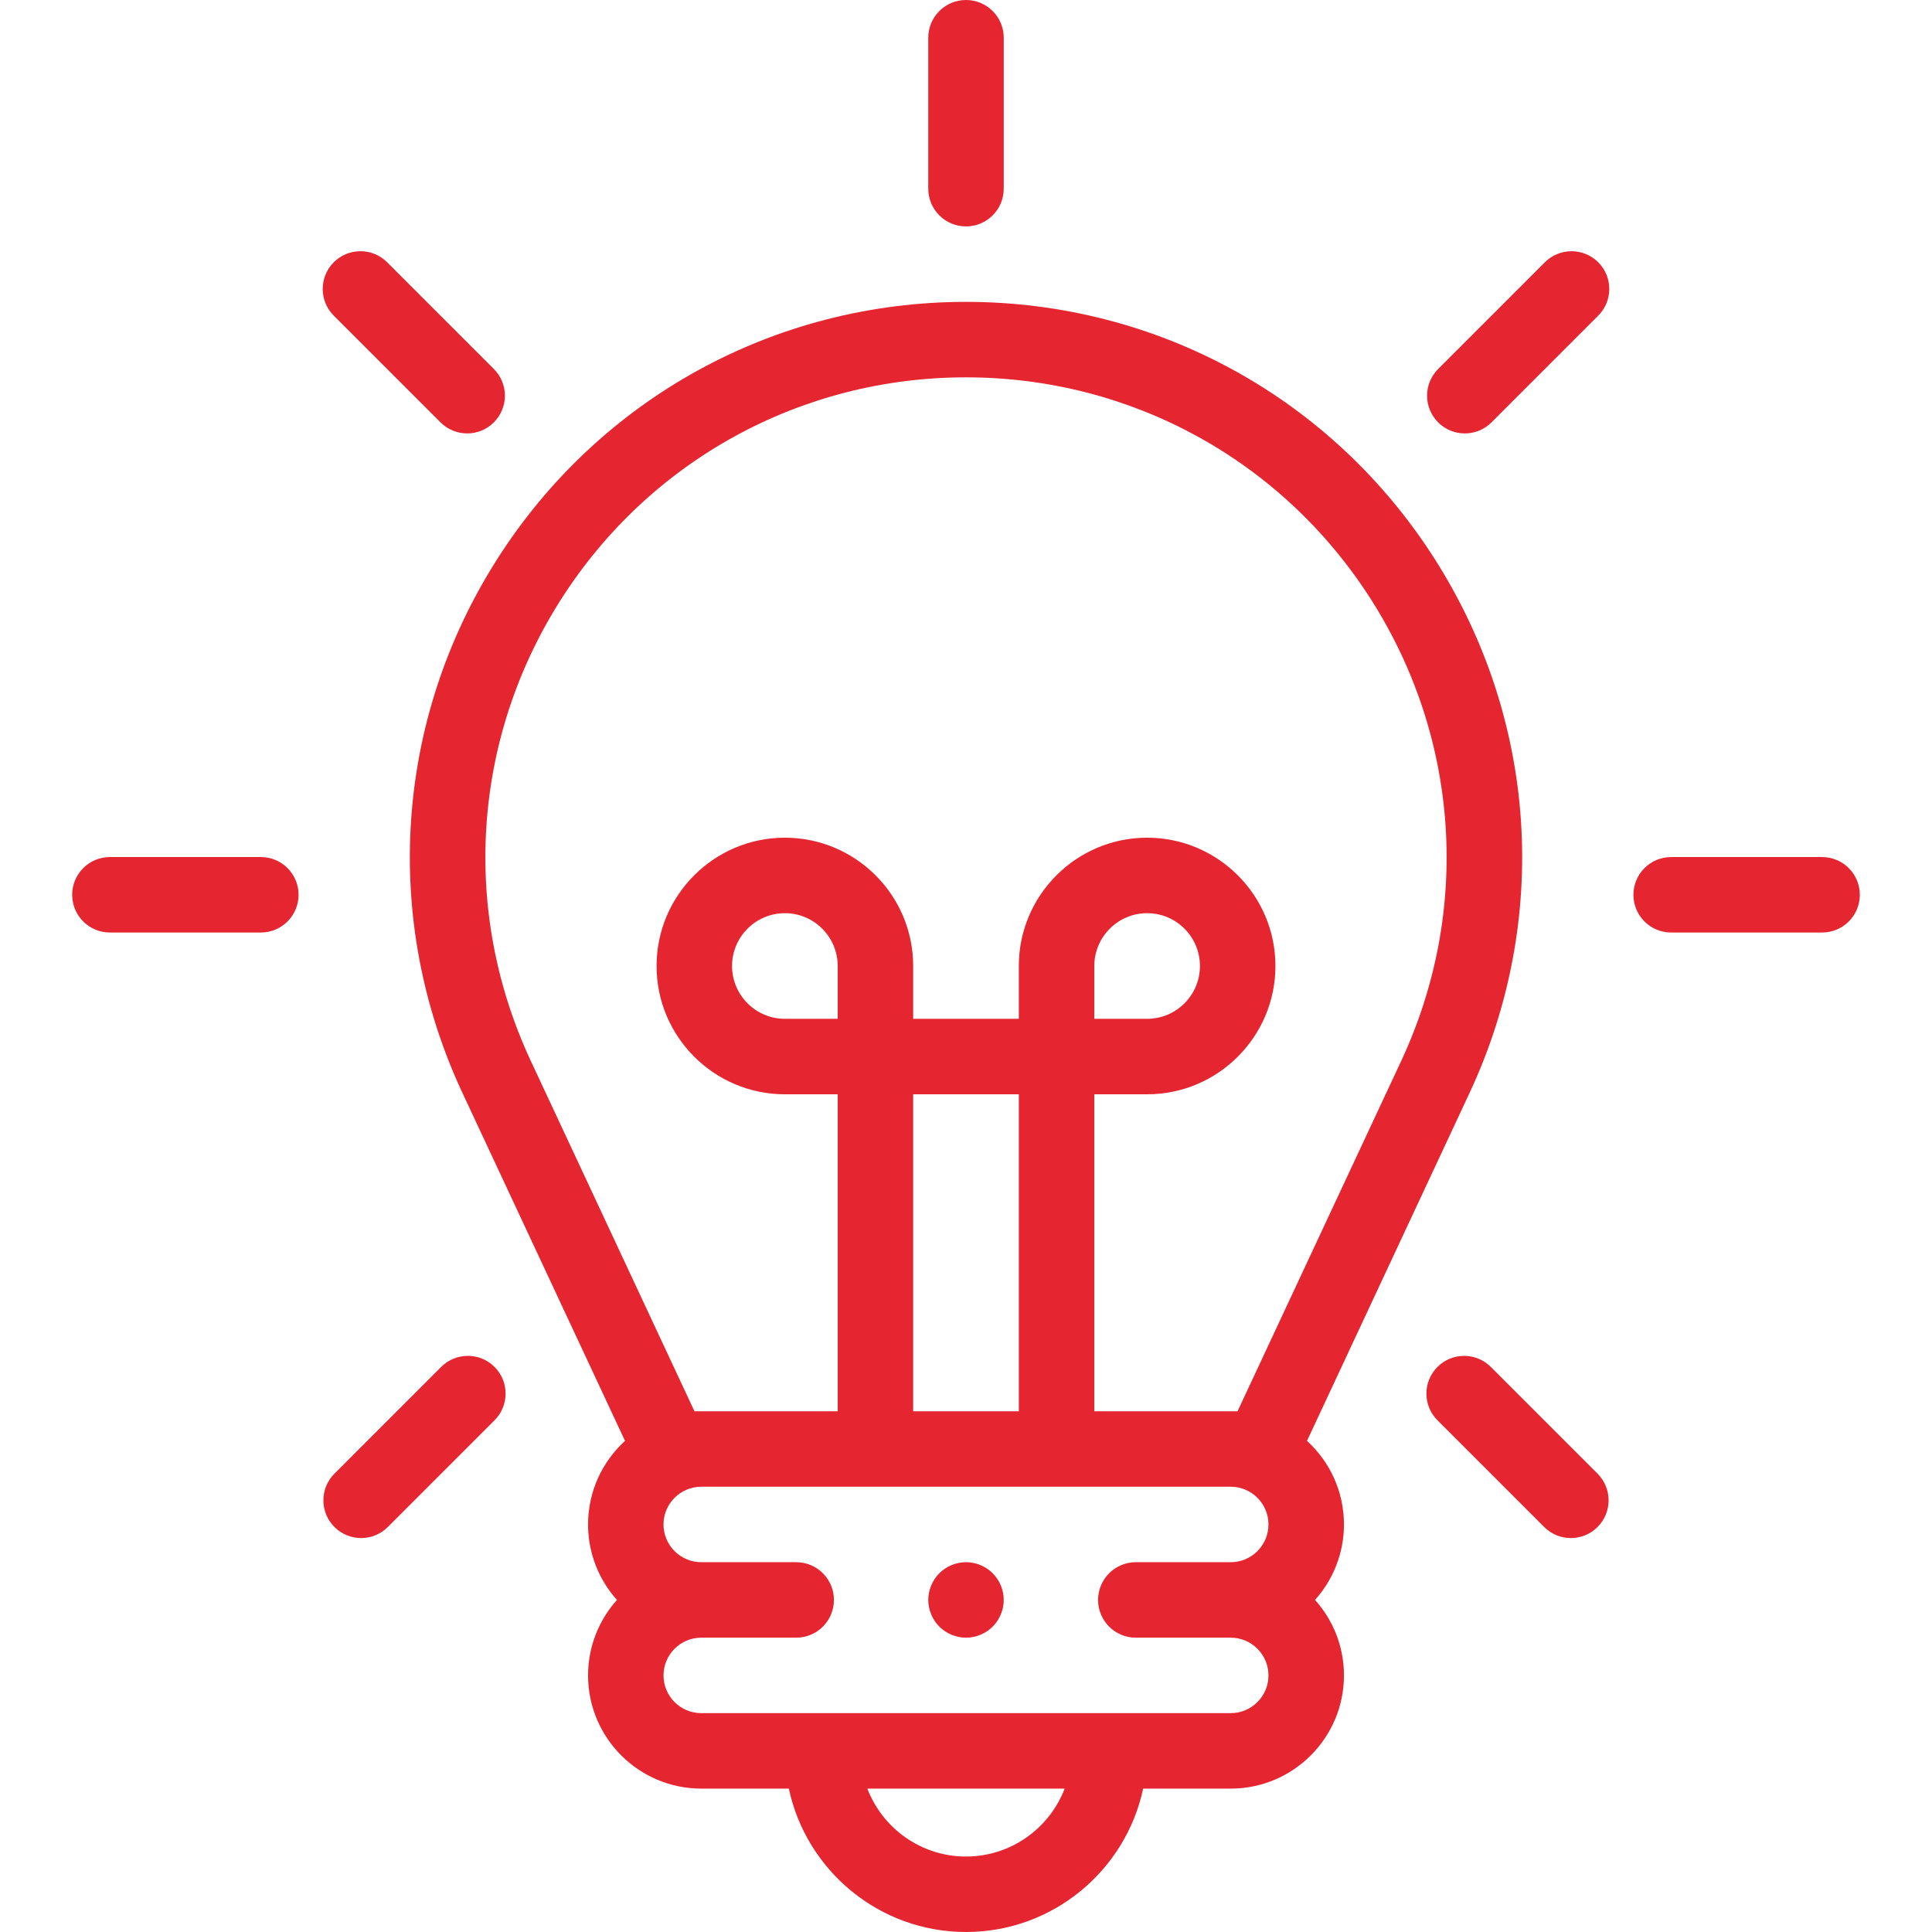 <?xml version="1.0" encoding="UTF-8"?>
<svg xmlns="http://www.w3.org/2000/svg" width="100" height="100" viewBox="0 0 100 100" fill="none">
  <path d="M67.65 74.579L76.064 56.569C80.249 47.612 79.578 37.285 74.268 28.945C68.959 20.604 59.887 15.625 50 15.625C40.113 15.625 31.041 20.604 25.732 28.945C20.422 37.285 19.751 47.612 23.936 56.569L32.35 74.579C31.176 75.652 30.438 77.194 30.438 78.906C30.438 80.406 31.004 81.775 31.934 82.812C31.005 83.85 30.438 85.219 30.438 86.719C30.438 89.95 33.066 92.578 36.297 92.578H40.831C41.732 96.813 45.5 100 50 100C54.5 100 58.268 96.813 59.169 92.578H63.703C66.934 92.578 69.563 89.95 69.563 86.719C69.563 85.219 68.996 83.85 68.066 82.812C68.996 81.775 69.563 80.406 69.563 78.906C69.563 77.194 68.825 75.652 67.65 74.579ZM35.945 73.047L27.475 54.916C23.859 47.175 24.439 38.25 29.027 31.042C33.615 23.834 41.456 19.531 50 19.531C58.544 19.531 66.385 23.834 70.973 31.042C75.561 38.25 76.141 47.175 72.525 54.916L64.055 73.047H56.641V56.641H59.375C63.037 56.641 66.016 53.662 66.016 50C66.016 46.338 63.037 43.359 59.375 43.359C55.713 43.359 52.734 46.338 52.734 50V52.734H47.266V50C47.266 46.338 44.287 43.359 40.625 43.359C36.963 43.359 33.984 46.338 33.984 50C33.984 53.662 36.963 56.641 40.625 56.641H43.359V73.047H35.945ZM43.359 52.734H40.625C39.117 52.734 37.891 51.508 37.891 50C37.891 48.492 39.117 47.266 40.625 47.266C42.133 47.266 43.359 48.492 43.359 50V52.734ZM47.266 56.641H52.734V73.047H47.266V56.641ZM56.641 52.734V50C56.641 48.492 57.867 47.266 59.375 47.266C60.883 47.266 62.109 48.492 62.109 50C62.109 51.508 60.883 52.734 59.375 52.734H56.641ZM50 96.094C47.672 96.094 45.681 94.632 44.893 92.578H55.107C54.319 94.632 52.328 96.094 50 96.094ZM63.703 88.672H36.297C35.22 88.672 34.343 87.796 34.343 86.719C34.343 85.642 35.22 84.766 36.297 84.766H41.211C42.289 84.766 43.164 83.891 43.164 82.812C43.164 81.734 42.289 80.859 41.211 80.859H36.297C35.22 80.859 34.343 79.983 34.343 78.906C34.343 77.829 35.22 76.953 36.297 76.953H63.703C64.78 76.953 65.656 77.829 65.656 78.906C65.656 79.983 64.78 80.859 63.703 80.859H58.789C57.711 80.859 56.836 81.734 56.836 82.812C56.836 83.891 57.711 84.766 58.789 84.766H63.703C64.78 84.766 65.656 85.642 65.656 86.719C65.656 87.796 64.78 88.672 63.703 88.672Z" fill="#E5252F"></path>
  <path d="M50 11.719C51.078 11.719 51.953 10.844 51.953 9.766V1.953C51.953 0.874 51.078 0 50 0C48.922 0 48.047 0.874 48.047 1.953V9.766C48.047 10.844 48.922 11.719 50 11.719Z" fill="#E5252F"></path>
  <path d="M22.8 21.861C23.182 22.243 23.681 22.433 24.181 22.433C24.681 22.433 25.181 22.243 25.562 21.861C26.325 21.099 26.325 19.862 25.562 19.099L20.038 13.575C19.275 12.812 18.039 12.812 17.276 13.575C16.513 14.338 16.513 15.574 17.276 16.337L22.8 21.861Z" fill="#E5252F"></path>
  <path d="M13.501 44.361H5.689C4.61 44.361 3.736 45.235 3.736 46.314C3.736 47.393 4.61 48.267 5.689 48.267H13.501C14.58 48.267 15.454 47.393 15.454 46.314C15.454 45.235 14.58 44.361 13.501 44.361Z" fill="#E5252F"></path>
  <path d="M22.835 70.751L17.311 76.276C16.548 77.038 16.548 78.275 17.311 79.038C17.692 79.419 18.192 79.61 18.692 79.61C19.192 79.61 19.692 79.419 20.073 79.038L25.597 73.514C26.36 72.751 26.36 71.514 25.597 70.751C24.834 69.989 23.598 69.989 22.835 70.751Z" fill="#E5252F"></path>
  <path d="M79.962 13.575L74.438 19.1C73.675 19.863 73.675 21.099 74.438 21.862C74.819 22.244 75.319 22.434 75.819 22.434C76.318 22.434 76.818 22.244 77.2 21.862L82.724 16.338C83.487 15.575 83.487 14.338 82.724 13.576C81.961 12.813 80.725 12.813 79.962 13.575Z" fill="#E5252F"></path>
  <path d="M94.311 44.361H86.499C85.42 44.361 84.546 45.235 84.546 46.314C84.546 47.393 85.42 48.267 86.499 48.267H94.311C95.39 48.267 96.264 47.393 96.264 46.314C96.264 45.235 95.39 44.361 94.311 44.361Z" fill="#E5252F"></path>
  <path d="M77.165 70.752C76.402 69.989 75.166 69.989 74.403 70.752C73.64 71.514 73.64 72.751 74.403 73.514L79.927 79.038C80.308 79.42 80.808 79.61 81.308 79.61C81.808 79.61 82.307 79.42 82.689 79.038C83.451 78.275 83.451 77.039 82.689 76.276L77.165 70.752Z" fill="#E5252F"></path>
  <path d="M50 80.859C49.486 80.859 48.982 81.068 48.619 81.432C48.256 81.795 48.047 82.299 48.047 82.812C48.047 83.326 48.256 83.83 48.619 84.193C48.983 84.557 49.486 84.766 50 84.766C50.514 84.766 51.018 84.557 51.381 84.193C51.744 83.83 51.953 83.326 51.953 82.812C51.953 82.299 51.744 81.795 51.381 81.432C51.018 81.068 50.514 80.859 50 80.859Z" fill="#E5252F"></path>
</svg>
